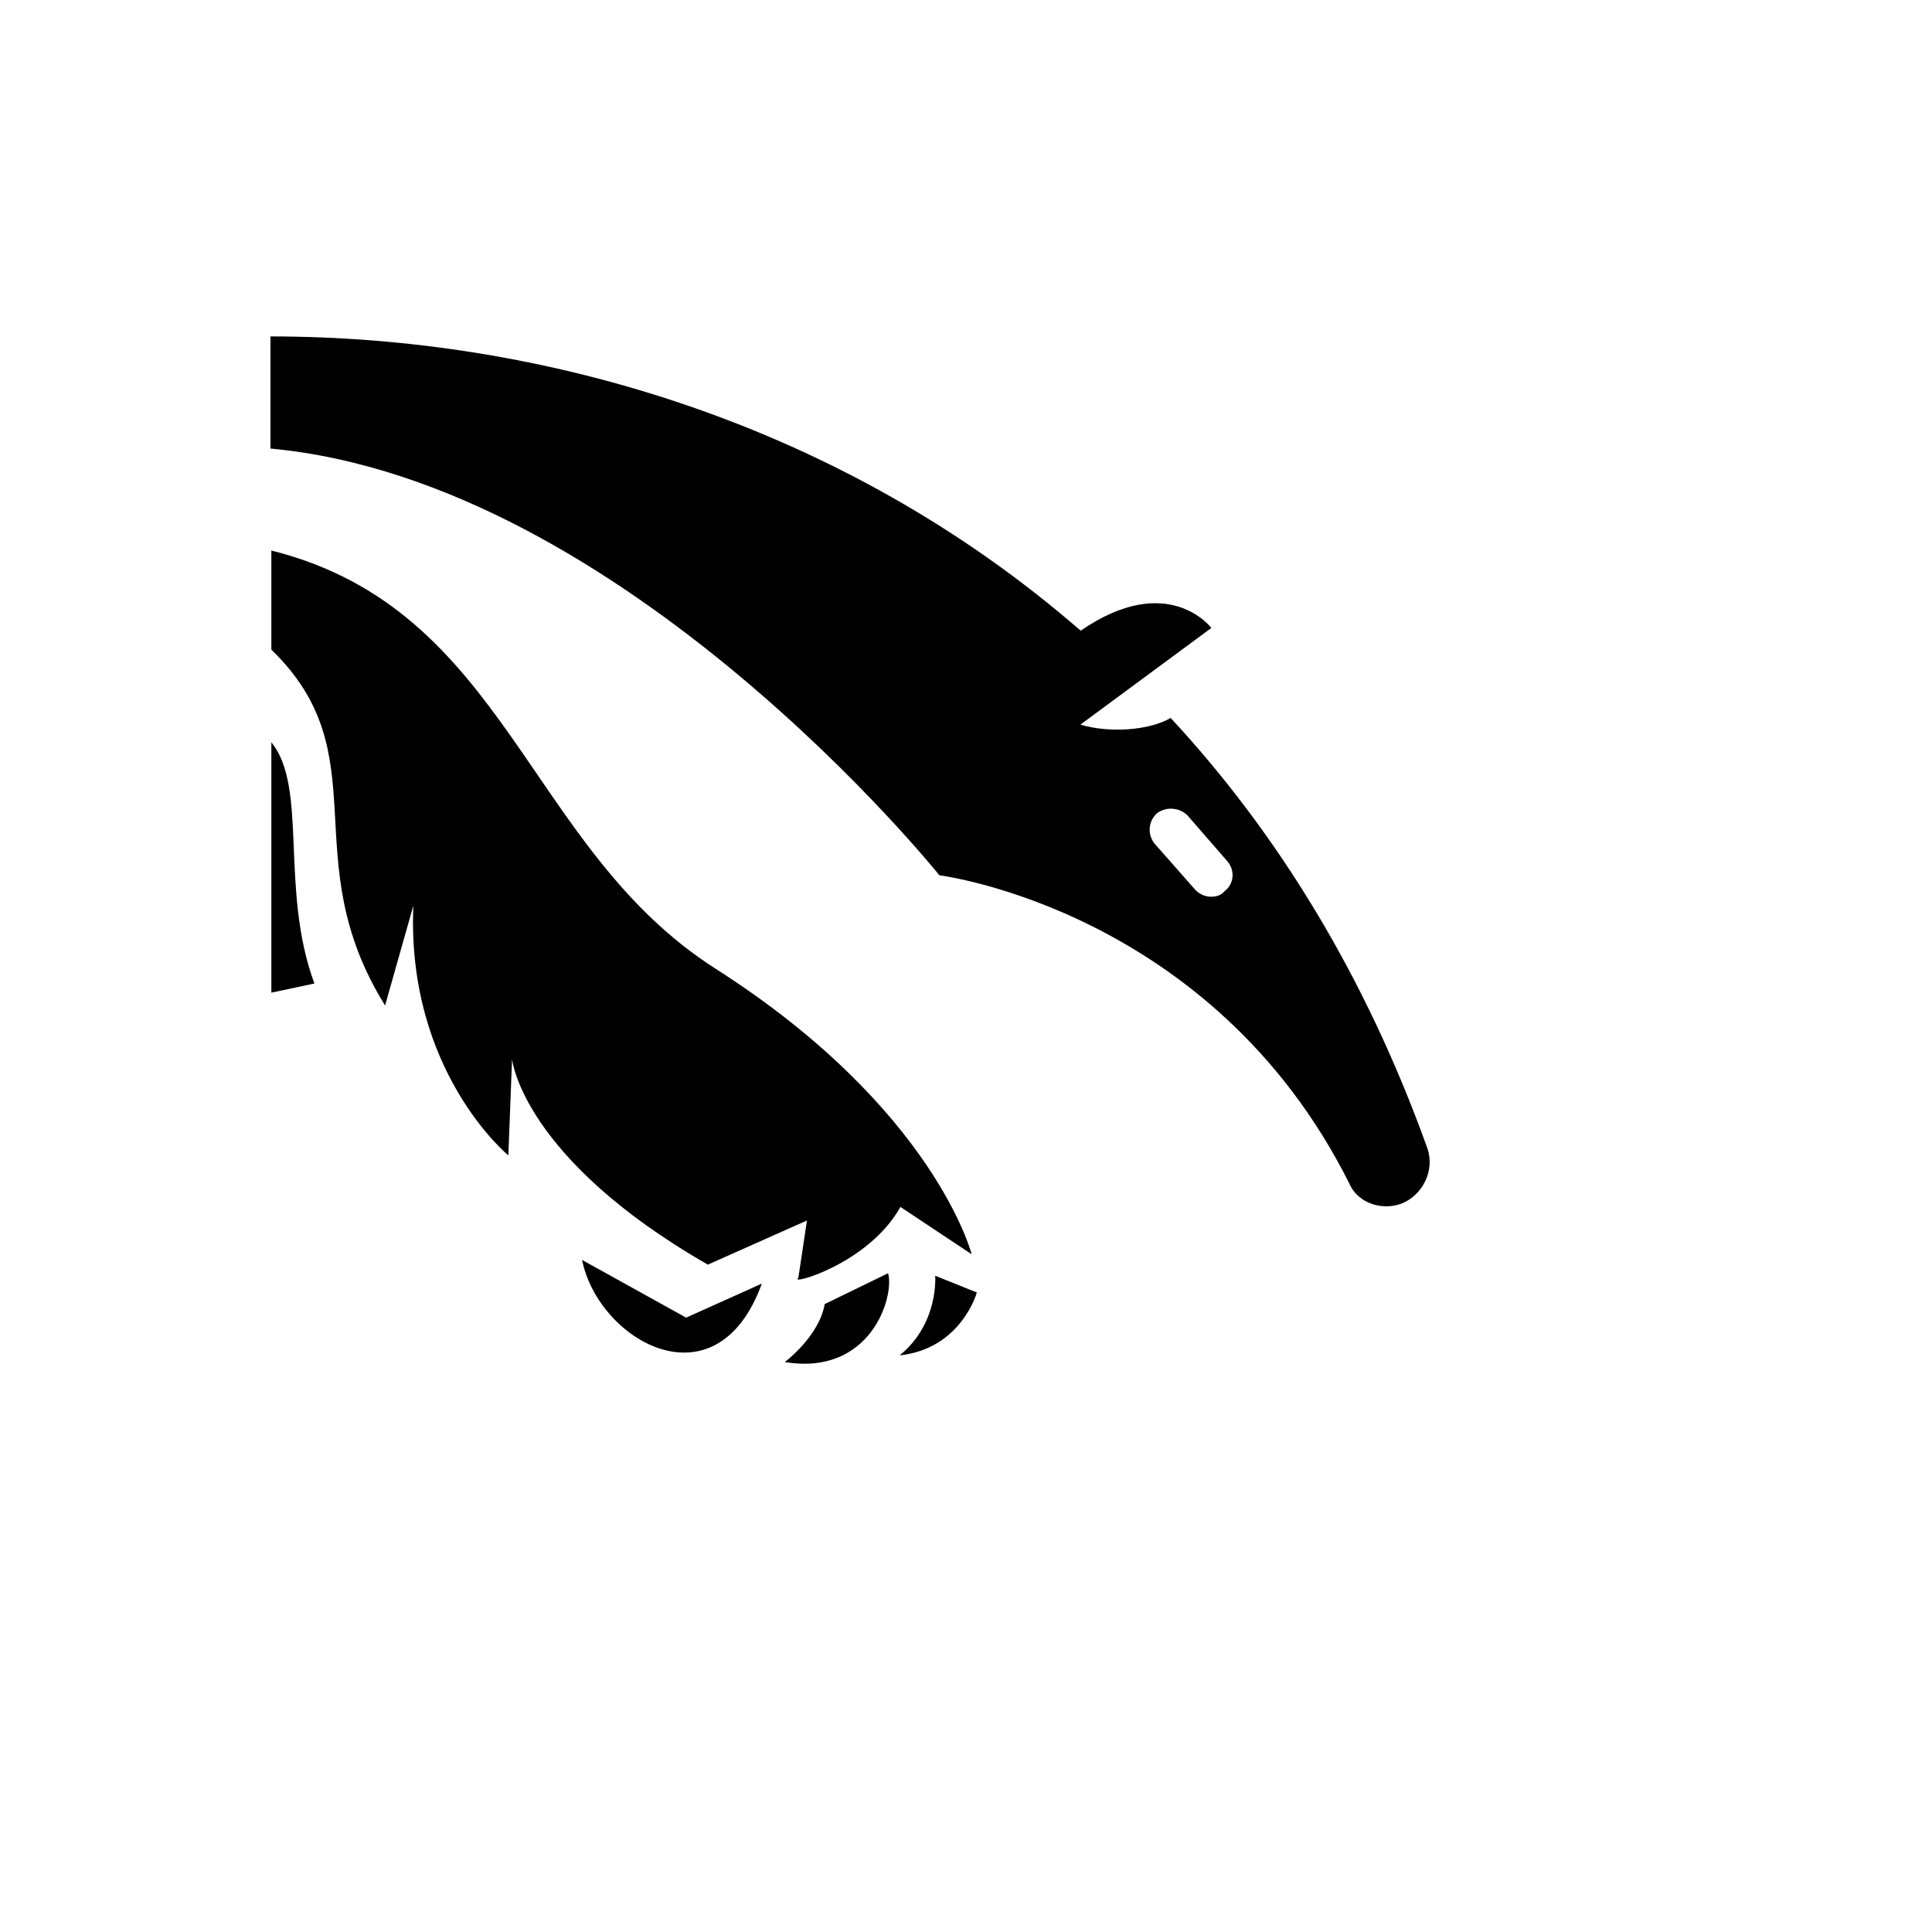<svg xmlns="http://www.w3.org/2000/svg" version="1.1" xmlns:xlink="http://www.w3.org/1999/xlink" width="100%" height="100%" id="svgWorkerArea" viewBox="-25 -25 625 625" xmlns:idraw="https://idraw.muisca.co" style="background: white;"><defs id="defsdoc"><pattern id="patternBool" x="0" y="0" width="10" height="10" patternUnits="userSpaceOnUse" patternTransform="rotate(35)"><circle cx="5" cy="5" r="4" style="stroke: none;fill: #ff000070;"></circle></pattern></defs><g id="fileImp-917485935" class="cosito"><path id="pathImp-661617493" fill="#000" class="grouped" d="M62.5 83.834C62.5 83.834 62.5 120.105 62.5 120.105 176.784 130.682 278.887 258.151 278.887 258.152 278.887 258.151 367.031 269.159 411.462 357.782 414.014 363.924 421.592 366.796 428.293 364.403 435.073 361.77 439.301 353.793 436.748 346.455 416.567 290.218 387.93 244.112 353.71 207.26 346.77 211.328 333.847 212.205 324.514 209.413 324.514 209.413 366.871 178.144 366.871 178.144 366.871 178.144 352.912 159.558 324.594 179.022 247.538 112.024 150.779 83.834 62.5 83.834 62.5 83.834 62.5 83.834 62.5 83.834M62.787 153.097C62.787 153.097 62.787 185.164 62.787 185.164 98.148 219.384 69.863 252.488 99.576 300.269 99.576 300.269 108.718 267.963 108.718 267.963 106.436 321.647 139.452 348.768 139.452 348.768 139.452 348.768 140.649 317.659 140.649 317.659 140.649 317.659 143.84 349.566 203.985 384.106 203.985 384.105 236.052 369.827 236.052 369.827 236.052 369.827 233.26 388.413 233.26 388.413 229.909 390.966 255.914 384.026 266.284 365.44 266.284 365.44 289.337 380.755 289.337 380.755 289.337 380.755 277.292 333.612 206.617 288.464 145.116 249.297 139.293 172.241 62.787 153.097 62.787 153.097 62.787 153.097 62.787 153.097M62.787 215.156C62.787 215.156 62.787 296.121 62.787 296.121 62.787 296.121 76.715 293.17 76.715 293.17 65.427 262.698 74.721 229.674 62.787 215.156 62.787 215.156 62.787 215.156 62.787 215.156M359.134 238.768C359.134 238.768 371.976 253.525 371.976 253.525 374.449 256.317 374.449 260.784 371.099 263.337 370.142 264.533 368.546 265.091 366.871 265.091 366.871 265.091 366.791 265.091 366.791 265.091 364.877 265.091 363.042 264.294 361.607 262.778 361.607 262.778 348.604 248.021 348.604 248.021 346.132 245.07 346.371 240.682 349.322 238.05 352.513 235.737 356.741 236.375 359.134 238.768 359.134 238.768 359.134 238.768 359.134 238.768M163.303 382.59C168.568 408.754 206.777 430.69 221.454 390.248 221.454 390.248 196.965 401.256 196.965 401.256 196.965 401.256 163.303 382.59 163.303 382.59M262.295 386.897C262.295 386.897 241.795 396.868 241.795 396.868 239.96 407.398 228.872 415.614 228.872 415.614 256.632 420.24 264.449 394.475 262.295 386.897 262.295 386.897 262.295 386.897 262.295 386.897M277.531 387.695C277.531 387.695 278.807 403.09 266.044 413.46 285.986 411.306 291.012 393.119 291.012 393.119 291.012 393.119 277.531 387.695 277.531 387.695"></path></g></svg>
